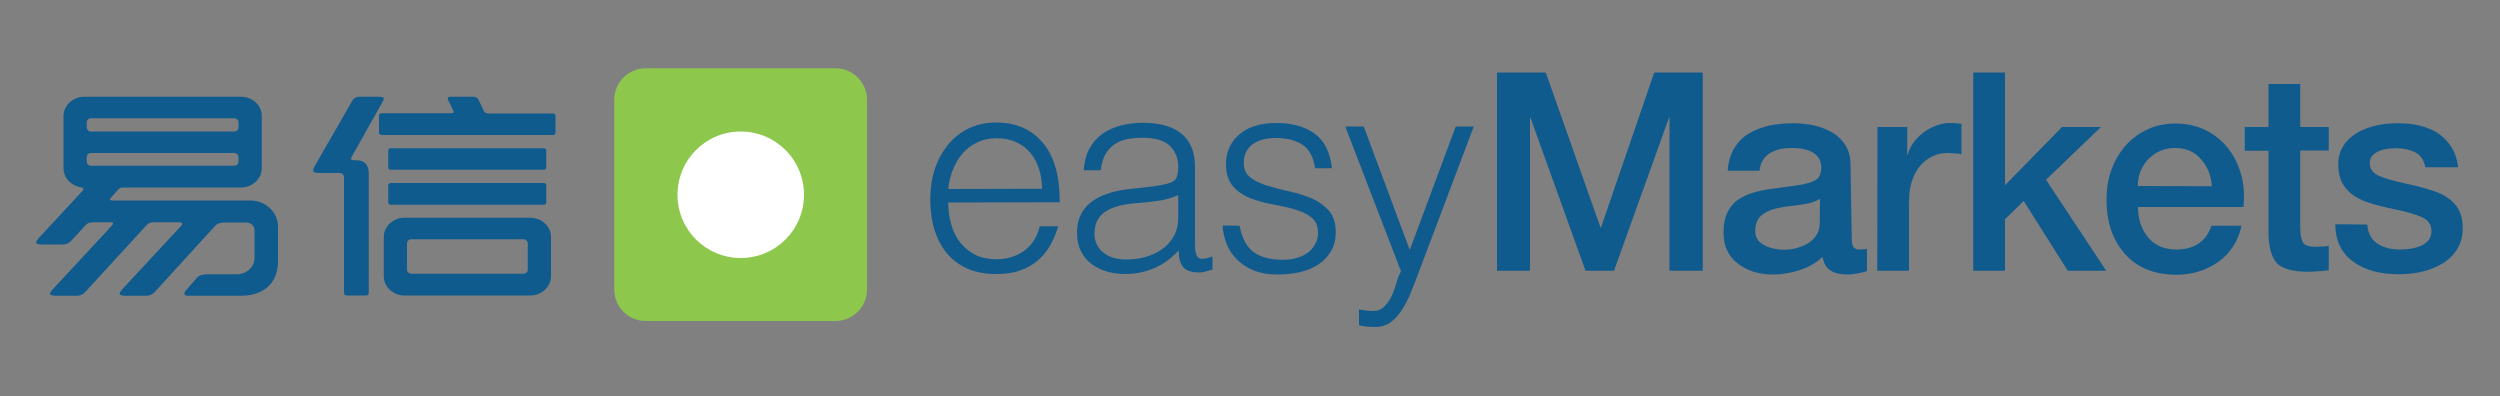 <?xml version="1.0" encoding="utf-8"?>
<!-- Generator: Adobe Illustrator 19.1.0, SVG Export Plug-In . SVG Version: 6.00 Build 0)  -->
<svg version="1.1" id="Layer_1" xmlns="http://www.w3.org/2000/svg" xmlns:xlink="http://www.w3.org/1999/xlink" x="0px" y="0px"
	 viewBox="-1232.5 217.7 1000 158.6" style="enable-background:new -1232.5 217.7 1000 158.6;" xml:space="preserve">
<rect x="-1232.5" y="217.7" width="1000" height="158.6" fill="#808080" stroke="none"/>
<style type="text/css">
	.st0{fill:#8DC74B;}
	.st1{fill:#FFFFFF;}
	.st2{fill:#0F5B8E;}
</style>
<g>
	<g>
		<path class="st0" d="M-986.8,257.6c0-7,5.7-12.6,12.6-12.6h75.9c7,0,12.6,5.7,12.6,12.6v75.9c0,7-5.7,12.6-12.6,12.6h-75.9
			c-7,0-12.6-5.7-12.6-12.6V257.6z"/>
		<path class="st1" d="M-936.2,270.3c14,0,25.3,11.3,25.3,25.3c0,14-11.3,25.3-25.3,25.3c-14,0-25.3-11.3-25.3-25.3
			C-961.5,281.6-950.2,270.3-936.2,270.3"/>
	</g>
	<g>
		<path class="st2" d="M-853.2,298.7c0,3.1,0.4,6,1.2,8.8c0.8,2.8,2,5.2,3.6,7.2c1.6,2,3.6,3.7,6,4.9c2.4,1.2,5.3,1.8,8.4,1.8
			c4.4,0,8.1-1.2,11.2-3.4c3.1-2.3,5.2-5.6,6.2-9.8h7.4c-0.8,2.7-1.9,5.3-3.2,7.6c-1.3,2.3-3,4.4-5,6.1c-2,1.7-4.4,3.1-7.1,4
			c-2.7,1-5.9,1.4-9.5,1.4c-4.6,0-8.6-0.8-11.9-2.3c-3.3-1.6-6.1-3.7-8.2-6.4c-2.1-2.7-3.7-5.9-4.8-9.5c-1-3.7-1.5-7.6-1.5-11.8
			c0-4.2,0.6-8.2,1.8-11.9c1.2-3.7,3-6.9,5.2-9.7c2.3-2.8,5-5,8.3-6.6c3.3-1.6,7-2.4,11.1-2.4c7.9,0,14.1,2.7,18.7,8.2
			s6.7,13.3,6.7,23.7L-853.2,298.7L-853.2,298.7z M-815.7,293.2c0-2.8-0.4-5.5-1.2-7.9c-0.8-2.5-1.9-4.6-3.4-6.4
			c-1.5-1.8-3.4-3.3-5.7-4.3c-2.3-1.1-4.9-1.6-7.9-1.6s-5.6,0.6-7.8,1.7c-2.3,1.1-4.2,2.6-5.8,4.4c-1.6,1.9-2.9,4-3.8,6.4
			c-1,2.4-1.6,5-1.9,7.8L-815.7,293.2L-815.7,293.2z"/>
		<path class="st2" d="M-772.5,292.4c1.3-0.1,2.7-0.4,4.5-0.7c1.7-0.3,3.2-0.7,4.3-1.2c1.1-0.5,1.8-1.4,2.1-2.6
			c0.3-1.2,0.4-2.3,0.4-3.4c0-3.4-1.1-6.2-3.3-8.4c-2.2-2.2-5.9-3.3-11-3.3c-2.3,0-4.4,0.2-6.3,0.6c-1.9,0.4-3.6,1.1-5,2.1
			c-1.4,1-2.6,2.3-3.6,4c-0.9,1.7-1.5,3.8-1.8,6.3h-6.8c0.2-3.4,1-6.3,2.3-8.7s3.1-4.4,5.2-5.9c2.1-1.5,4.6-2.6,7.3-3.3
			c2.8-0.7,5.7-1.1,8.8-1.1c2.9,0,5.6,0.3,8.2,0.9c2.5,0.6,4.8,1.6,6.7,3c1.9,1.4,3.4,3.2,4.4,5.5c1.1,2.3,1.6,5.1,1.6,8.4v31.3
			c0,2.6,0.5,4.2,1.4,4.9c0.9,0.7,2.8,0.5,5.6-0.5v5.2c-0.5,0.1-1.3,0.4-2.3,0.7c-1,0.3-2,0.5-2.9,0.5c-1,0-2-0.1-3-0.3
			c-1.1-0.2-2-0.5-2.7-1.1c-0.7-0.5-1.2-1.2-1.6-2c-0.4-0.8-0.7-1.6-0.8-2.6c-0.2-0.9-0.2-1.9-0.2-2.9c-2.8,3.1-6,5.5-9.7,7.1
			c-3.6,1.6-7.6,2.4-11.8,2.4c-2.5,0-4.9-0.3-7.3-1c-2.3-0.7-4.4-1.7-6.2-3.1c-1.8-1.4-3.2-3.1-4.2-5.2c-1-2-1.5-4.5-1.5-7.3
			c0-9.8,6.7-15.5,20.1-17.3L-772.5,292.4z M-761.3,295.8c-2.8,1.2-5.7,2-8.5,2.3c-2.9,0.4-5.8,0.7-8.7,0.9
			c-5.1,0.4-9.1,1.5-11.9,3.4c-2.9,1.9-4.3,4.8-4.3,8.8c0,1.8,0.4,3.3,1.1,4.6c0.7,1.3,1.6,2.4,2.8,3.2c1.2,0.9,2.5,1.5,4,1.9
			c1.5,0.4,3.1,0.6,4.6,0.6c2.7,0,5.3-0.3,7.8-1c2.5-0.7,4.7-1.7,6.7-3.1c2-1.4,3.5-3.1,4.7-5.2c1.2-2.1,1.8-4.6,1.8-7.5V295.8z"/>
		<path class="st2" d="M-736.7,308c1,5,2.9,8.5,5.6,10.5c2.7,2,6.6,3.1,11.6,3.1c2.4,0,4.6-0.3,6.3-0.9c1.8-0.6,3.2-1.4,4.4-2.4
			c1.1-1,2-2.1,2.6-3.4c0.6-1.2,0.9-2.6,0.9-4c0-2.8-0.9-4.9-2.7-6.3c-1.8-1.4-4.1-2.4-6.8-3.2c-2.7-0.8-5.7-1.4-8.9-2
			c-3.2-0.6-6.1-1.4-8.9-2.5c-2.7-1.1-5-2.7-6.8-4.8c-1.8-2.1-2.7-5-2.7-8.8c0-4.8,1.8-8.8,5.3-11.8c3.5-3.1,8.5-4.6,14.9-4.6
			c6.2,0,11.3,1.4,15.2,4.2c3.9,2.8,6.2,7.4,7,13.9h-6.8c-0.6-4.4-2.3-7.6-5-9.4c-2.8-1.8-6.3-2.7-10.5-2.7s-7.4,0.9-9.7,2.7
			c-2.2,1.8-3.3,4.2-3.3,7.2c0,2.6,0.9,4.6,2.7,5.9c1.8,1.4,4.1,2.5,6.8,3.3c2.7,0.8,5.7,1.6,8.9,2.3c3.2,0.7,6.1,1.6,8.9,2.8
			c2.7,1.2,5,2.9,6.8,4.9c1.8,2.1,2.7,5,2.7,8.7c0,2.7-0.6,5.2-1.8,7.3c-1.2,2.1-2.8,3.9-4.9,5.3c-2.1,1.4-4.5,2.5-7.4,3.2
			c-2.9,0.7-6,1-9.4,1c-3.4,0-6.4-0.5-9-1.5c-2.6-1-4.9-2.4-6.7-4.2c-1.9-1.8-3.3-3.8-4.3-6.2c-1-2.4-1.6-4.9-1.8-7.7L-736.7,308
			L-736.7,308z"/>
		<path class="st2" d="M-688.8,341.5c0.9,0.1,1.8,0.3,2.7,0.4c0.9,0.1,1.9,0.2,2.8,0.2c1.9,0,3.4-0.6,4.5-1.8c1.2-1.2,2.2-2.6,3-4.3
			c0.8-1.7,1.4-3.4,1.9-5.2c0.5-1.8,1.1-3.4,1.8-4.6l-22.3-57.9h7.4l18.4,49.4l18.4-49.4h7.2l-21.4,56.7c-1.3,3.6-2.6,6.9-3.8,9.8
			c-1.2,2.9-2.5,5.4-3.9,7.4c-1.4,2-2.9,3.6-4.6,4.7c-1.7,1.1-3.6,1.6-5.9,1.6c-1.2,0-2.3-0.1-3.4-0.2c-1.1-0.1-2.1-0.3-2.9-0.5
			V341.5z"/>
		<polygon class="st2" points="-633.7,246.7 -614.2,246.7 -592.3,308.7 -592.1,308.7 -570.8,246.7 -551.4,246.7 -551.4,326 
			-564.7,326 -564.7,264.8 -564.9,264.8 -586.9,326 -598.3,326 -620.3,264.8 -620.5,264.8 -620.5,326 -633.7,326 		"/>
		<path class="st2" d="M-491.8,313.2c0,1.6,0.2,2.7,0.7,3.3c0.4,0.7,1.2,1,2.3,1c1.2,0,2.2-0.1,3.1-0.2v8.8c-1,0.4-2.4,0.7-4,1
			c-1.6,0.3-3,0.4-4,0.4c-2.7,0-4.9-0.5-6.6-1.6c-1.7-1.1-2.7-2.9-3.2-5.4c-2.4,2.3-5.4,4-9,5.2c-3.6,1.2-7.3,1.8-10.9,1.8
			c-5.6,0-10.2-1.5-14-4.4c-3.8-2.9-5.7-7-5.7-12.4c0-3.4,0.6-6.2,1.8-8.5c1.2-2.3,2.9-4,4.9-5.2c2.1-1.2,4.3-2.1,6.8-2.7
			c2.5-0.6,5.3-1.1,8.5-1.4c1.2-0.2,3.1-0.5,5.5-0.8c4.2-0.5,7.1-1.2,8.9-2.1c1.8-0.9,2.7-2.6,2.7-5.3c0-1.6-0.4-2.9-1.1-3.9
			c-0.7-1-1.6-1.8-2.8-2.4c-1.1-0.6-2.4-0.9-3.8-1.2c-1.4-0.2-2.8-0.3-4.3-0.3c-3.7,0-6.7,0.8-8.9,2.3c-2.2,1.5-3.5,3.8-3.8,6.8
			h-12.7c0.2-3.6,1.1-6.6,2.6-9c1.5-2.5,3.4-4.5,5.9-5.9c2.4-1.5,5.2-2.5,8.2-3.2c3-0.6,6.2-0.9,9.5-0.9c2.9,0,5.7,0.3,8.4,0.9
			c2.7,0.6,5.2,1.6,7.4,2.9c2.2,1.3,3.9,3.1,5.2,5.2c1.3,2.1,1.9,4.7,1.9,7.5L-491.8,313.2L-491.8,313.2z M-504.5,297.2
			c-1.3,0.8-2.7,1.4-4.4,1.8c-1.7,0.4-3.8,0.7-6.3,1c-2.1,0.2-3.7,0.4-4.9,0.7c-3.2,0.5-5.7,1.5-7.5,2.9c-1.9,1.4-2.8,3.6-2.8,6.7
			c0,1.3,0.4,2.5,1.1,3.4c0.7,1,1.7,1.7,2.9,2.3c1.2,0.6,2.5,1,3.8,1.2c1.4,0.3,2.6,0.4,3.8,0.4c1.5,0,3.1-0.2,4.7-0.6
			c1.7-0.4,3.2-1.1,4.7-1.9c1.4-0.9,2.6-2,3.5-3.4c0.9-1.4,1.3-3,1.3-4.9L-504.5,297.2L-504.5,297.2z"/>
		<path class="st2" d="M-481.5,268.5h11.9v11.1h0.2c0.4-1.6,1.1-3.1,2.1-4.6c1-1.5,2.3-2.8,3.9-4.1c1.6-1.2,3.3-2.2,5.2-2.9
			c1.8-0.7,3.7-1.1,5.5-1.1c1.5,0,2.8,0.1,4,0.2c0.4,0.1,0.6,0.1,0.8,0.1v12.2c-0.3-0.1-0.7-0.1-1.2-0.2c-1.9-0.2-3.3-0.3-4.2-0.3
			c-4.5,0-8.2,1.7-11.2,5.2c-2.9,3.5-4.4,8.3-4.4,14.4V326h-12.7L-481.5,268.5L-481.5,268.5z"/>
		<polygon class="st2" points="-443.2,246.7 -430.5,246.7 -430.5,291.8 -407.7,268.5 -392.1,268.5 -414.1,289.6 -390,326 
			-405.4,326 -423,298.1 -430.5,305.4 -430.5,326 -443.2,326 		"/>
		<path class="st2" d="M-377.3,300.5c0,4.8,1.3,8.8,4,12.1c2.7,3.3,6.5,4.9,11.4,4.9c7.1,0,11.8-3.2,14-9.5h12
			c-1.3,6.1-4.4,10.9-9.2,14.4c-4.8,3.4-10.4,5.2-16.8,5.2c-8.8,0-15.7-2.8-20.6-8.3c-5-5.6-7.4-12.8-7.4-21.9
			c0-4.1,0.6-7.9,1.9-11.6c1.3-3.7,3.2-6.9,5.6-9.7c2.4-2.8,5.4-5,8.8-6.6c3.4-1.6,7.2-2.4,11.4-2.4c4.1,0,7.8,0.8,11.2,2.3
			c3.4,1.6,6.3,3.7,8.7,6.4c2.4,2.7,4.3,5.9,5.5,9.4c1.3,3.5,1.9,7.2,1.9,11.1c0,1.4-0.1,2.8-0.2,4.2L-377.3,300.5z M-347.8,292.2
			c-0.2-4.2-1.6-7.8-4.3-10.8c-2.6-3-6-4.5-10.2-4.5c-4.3,0-7.8,1.4-10.7,4.3s-4.3,6.5-4.4,10.9L-347.8,292.2L-347.8,292.2z"/>
		<path class="st2" d="M-334.6,268.5h9.5v-17.2h12.7v17.2h11.4v9.4h-11.4v30.6c0,3,0.4,5,1.1,6.2c0.7,1.2,2.4,1.7,5,1.7
			c2.4,0,4.1-0.1,5.3-0.4v9.8c-0.7,0.1-1.6,0.2-2.8,0.3c-2.4,0.2-4.2,0.3-5.4,0.3c-6.2,0-10.4-1.2-12.5-3.4c-2.1-2.3-3.2-6-3.4-11.2
			V278h-9.5V268.5z"/>
		<path class="st2" d="M-285.6,307.5c0.3,3.5,1.6,6,4,7.6c2.4,1.6,5.4,2.4,9,2.4c1.4,0,2.8-0.1,4.2-0.3c1.4-0.2,2.8-0.6,4.1-1.1
			c1.3-0.6,2.4-1.3,3.2-2.3c0.8-1,1.2-2.3,1.2-3.8c-0.1-2.5-1.4-4.3-3.8-5.4c-2.4-1.1-6-2.2-11-3.2c-2.1-0.4-3.4-0.7-4-0.9
			c-2.7-0.6-5.1-1.3-7.2-2c-2.1-0.8-4-1.7-5.7-3c-1.7-1.3-3.1-2.9-4.1-4.8c-1-2-1.5-4.3-1.5-7.2c0-3,0.7-5.5,2.2-7.7
			c1.4-2.1,3.4-3.9,5.7-5.2c2.4-1.3,4.9-2.2,7.7-2.8c2.8-0.6,5.6-0.8,8.4-0.8c6.4,0,11.7,1.3,15.9,4c2.2,1.5,4,3.4,5.4,5.6
			c1.4,2.3,2.3,4.9,2.7,8h-13.2c-0.5-2.8-1.8-4.8-3.9-5.9c-2.1-1.1-4.7-1.7-7.8-1.7c-1,0-2.2,0.1-3.3,0.2c-1.2,0.2-2.3,0.4-3.4,0.9
			c-1.1,0.4-2,1.1-2.7,1.8c-0.7,0.8-1.1,1.8-1.1,2.9c0,2.4,1.2,4.1,3.6,5.2c2.4,1.1,6.1,2.1,11.1,3.2c2.2,0.5,3.5,0.8,4,0.9
			c2.7,0.7,5.1,1.4,7.2,2.1c2.1,0.7,4,1.7,5.7,2.9c1.7,1.2,3.1,2.8,4.1,4.7c1,1.9,1.5,4.3,1.5,7c0,3.3-0.7,6.1-2.2,8.5
			c-1.5,2.4-3.5,4.4-5.9,5.8c-2.5,1.5-5.2,2.6-8.3,3.3c-3,0.7-6.1,1-9.2,1c-7.6,0-13.7-1.7-18.3-5.1c-4.7-3.4-7-8.4-7.1-14.9
			L-285.6,307.5L-285.6,307.5z"/>
	</g>
	<g>
		<path class="st2" d="M-1053.3,257.6l1.8,3.7c0.7,1.4,0.6,1.7-1,1.7h-27.4c-0.6,0-1,0.4-1,0.9v6.9c0,0.5,0.4,0.9,1,0.9h68.6
			c0.6,0,1-0.4,1-0.9V264c0-0.5-0.4-0.9-1-0.9h-25.5c-0.8,0-1.8-0.1-2.2-1.1l-2.1-4.4c-0.3-0.7-1.1-1.2-1.8-1.2h-9.8
			C-1053.3,256.4-1053.6,257-1053.3,257.6L-1053.3,257.6z"/>
		<path class="st2" d="M-1085,287.1v47.6c0,0.9-0.4,1.2-1.2,1.2h-7.5c-0.9,0-1.2-0.4-1.2-1.2v-46.1c0-1-0.8-1.7-1.8-1.7h-7.8
			c-3,0-3.3-0.7-2.1-2.8l14.9-25.9c0.8-1.4,1.7-1.8,3.3-1.8h7.4c2.7,0,2.3,0.8,1.1,2.8l-11.5,20.5c-1.1,1.8-1,2.1,1.3,2.1
			C-1086.5,281.7-1085,283.8-1085,287.1L-1085,287.1z"/>
		<path class="st2" d="M-1076.3,290.9h61.4c0.5,0,0.9,0.4,0.9,0.9v6.9c0,0.5-0.4,0.9-0.9,0.9h-61.4c-0.5,0-0.9-0.4-0.9-0.9v-6.9
			C-1077.2,291.3-1076.7,290.9-1076.3,290.9L-1076.3,290.9z"/>
		<path class="st2" d="M-1076.3,277h61.4c0.5,0,0.9,0.4,0.9,0.8v6.9c0,0.5-0.4,0.9-0.9,0.9h-61.4c-0.5,0-0.9-0.4-0.9-0.9v-6.9
			C-1077.2,277.4-1076.7,277-1076.3,277L-1076.3,277z"/>
		<path class="st2" d="M-1020.4,304.8h-50.3c-4.6,0-8.3,3.5-8.3,7.7v15.7c0,4.2,3.7,7.7,8.3,7.7h50.3c4.6,0,8.3-3.5,8.3-7.7v-15.7
			C-1012.1,308.2-1015.8,304.8-1020.4,304.8z M-1021.4,325.6c0,0.9-0.8,1.6-1.8,1.6h-44.8c-0.9,0-1.7-0.7-1.7-1.6V315
			c0-0.9,0.8-1.6,1.7-1.6h44.8c1,0,1.8,0.7,1.8,1.6L-1021.4,325.6L-1021.4,325.6z"/>
	</g>
	<g>
		<path class="st2" d="M-1132.4,297.9h-54.9c-1.6,0-1.5-0.5-0.5-1.5l2.5-2.8c0.6-0.7,1.1-0.9,2.3-0.9h46.9c4.6,0,8.3-3.5,8.3-7.7
			v-20.9c0-4.3-3.7-7.7-8.3-7.7h-62.7c-4.5,0-8.3,3.5-8.3,7.7V285c0,3.8,3,6.9,6.8,7.6c1.6,0.3,1.4,0.9,0.3,2l-16.8,18.1
			c-1.9,2.1-1.8,2.8,1.5,2.8h7.9c1.6,0,2.5-0.6,3.4-1.5l5.8-6.3c0.7-0.7,1.6-1.1,3-1.1h7c1.2,0,1.1,0.6,0.5,1.3l-23.5,25.3
			c-1.9,2.1-1.9,2.8,1.5,2.8h7.9c1.6,0,2.6-0.6,3.4-1.5l24.4-26.6c1-1.1,2-1.3,3.4-1.3h9.6c1.4,0,1.7,0.6,1,1.4l-23.4,25.2
			c-1.9,2.1-1.8,2.8,1.5,2.8h7.9c1.6,0,2.5-0.6,3.4-1.5l24.2-26.5c1.1-1.1,2.4-1.3,4.2-1.3h8.2c1.8,0,3.3,1.4,3.3,3v11.2
			c0,3.6-3.2,6.5-7,6.5h-11.3c-1.8,0-3.6,0.1-4.7,1.4l-4.4,5c-0.9,1.1-1.1,2.2,0.8,2.2h21.2c8.2,0,14.8-4.3,14.8-13.8v-13.9
			C-1121.3,302.5-1126.3,297.9-1132.4,297.9z M-1197.8,266.6c0-0.9,0.8-1.6,1.7-1.6h57.2c1,0,1.8,0.7,1.8,1.6v2.1
			c0,0.9-0.8,1.6-1.8,1.6h-57.2c-0.9,0-1.7-0.8-1.7-1.6V266.6z M-1196.1,284c-0.9,0-1.7-0.7-1.7-1.6v-1.9c0-0.9,0.8-1.6,1.7-1.6
			h57.2c1,0,1.8,0.7,1.8,1.6v1.9c0,0.9-0.8,1.6-1.8,1.6H-1196.1z"/>
	</g>
</g>
</svg>
